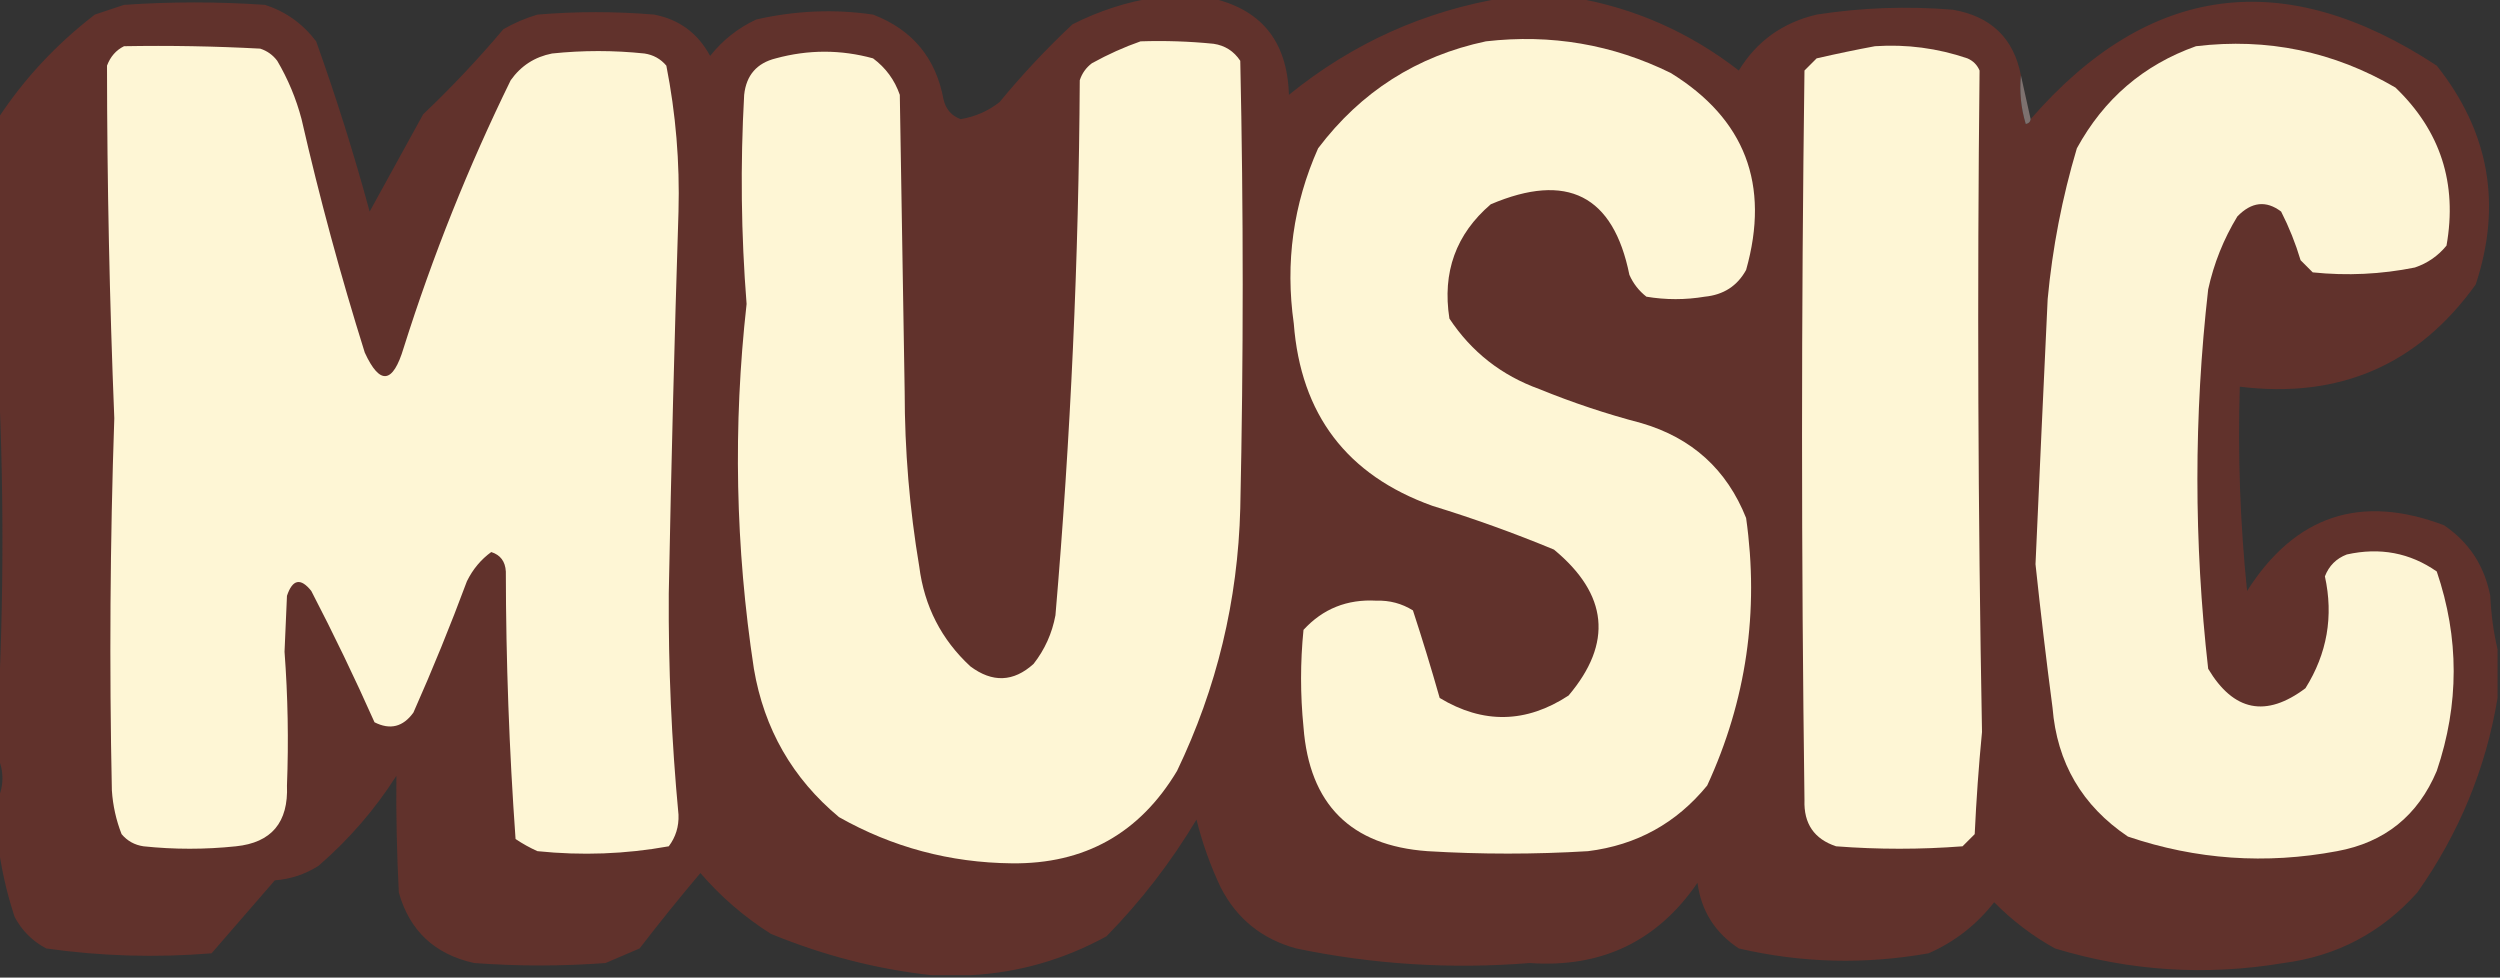<?xml version="1.0" encoding="UTF-8"?>
<!DOCTYPE svg PUBLIC "-//W3C//DTD SVG 1.1//EN" "http://www.w3.org/Graphics/SVG/1.1/DTD/svg11.dtd">
<svg xmlns="http://www.w3.org/2000/svg" version="1.1" width="514px" height="201px" style="shape-rendering:geometricPrecision; text-rendering:geometricPrecision; image-rendering:optimizeQuality; fill-rule:evenodd; clip-rule:evenodd" xmlns:xlink="http://www.w3.org/1999/xlink">
<rect width="100%" height="100%" fill="#333333" stroke="none"/>
<g><path style="opacity:1" fill="#61322c" d="M 237.5,-0.5 C 241.167,-0.5 244.833,-0.5 248.5,-0.5C 259.187,1.702 264.687,8.368 265,19.5C 278.125,8.855 292.959,2.188 309.5,-0.5C 314.167,-0.5 318.833,-0.5 323.5,-0.5C 335.996,1.613 347.33,6.613 357.5,14.5C 361.16,8.489 366.493,4.656 373.5,3C 382.793,1.558 392.126,1.224 401.5,2C 409.353,3.355 414.02,7.855 415.5,15.5C 415.18,18.898 415.513,22.232 416.5,25.5C 417.107,25.376 417.44,25.043 417.5,24.5C 441.794,-3.46 469.627,-7.127 501,13.5C 511.784,27.085 514.451,42.085 509,58.5C 497.132,75.031 480.965,82.031 460.5,79.5C 460.071,93.559 460.571,107.559 462,121.5C 471.863,105.981 485.363,101.481 502.5,108C 507.626,111.475 510.792,116.309 512,122.5C 512.177,126.356 512.677,130.023 513.5,133.5C 513.5,136.833 513.5,140.167 513.5,143.5C 511.102,157.982 505.602,171.316 497,183.5C 489.636,191.734 480.469,196.567 469.5,198C 453.556,200.67 437.89,199.67 422.5,195C 417.884,192.44 413.718,189.273 410,185.5C 406.336,190.175 401.836,193.675 396.5,196C 383.394,198.329 370.394,197.995 357.5,195C 352.605,191.777 349.772,187.277 349,181.5C 340.759,193.535 329.259,199.035 314.5,198C 298.339,199.296 282.339,198.296 266.5,195C 259.472,193.078 254.306,188.911 251,182.5C 248.872,178.024 247.206,173.357 246,168.5C 240.79,177.213 234.624,185.213 227.5,192.5C 218.692,197.321 209.359,199.988 199.5,200.5C 196.833,200.5 194.167,200.5 191.5,200.5C 180.238,199.257 169.238,196.423 158.5,192C 153.077,188.581 148.244,184.415 144,179.5C 139.713,184.575 135.547,189.742 131.5,195C 129.167,196 126.833,197 124.5,198C 115.5,198.667 106.5,198.667 97.5,198C 89.381,196.211 84.214,191.378 82,183.5C 81.58,175.326 81.414,167.326 81.5,159.5C 77.101,166.404 71.768,172.571 65.5,178C 62.754,179.75 59.754,180.75 56.5,181C 52.167,186 47.833,191 43.5,196C 32.094,196.933 20.761,196.6 9.5,195C 6.667,193.5 4.5,191.333 3,188.5C 1.248,183.159 0.081,177.826 -0.5,172.5C -0.5,169.833 -0.5,167.167 -0.5,164.5C 0.833,161.5 0.833,158.5 -0.5,155.5C -0.5,153.167 -0.5,150.833 -0.5,148.5C 0.833,123.5 0.833,98.5 -0.5,73.5C -0.5,57.167 -0.5,40.833 -0.5,24.5C 4.862,16.298 11.528,9.132 19.5,3C 21.5,2.333 23.5,1.667 25.5,1C 35.167,0.333 44.833,0.333 54.5,1C 58.758,2.384 62.258,4.884 65,8.5C 69.135,20.047 72.802,31.714 76,43.5C 79.652,36.865 83.319,30.198 87,23.5C 92.794,18.003 98.294,12.17 103.5,6C 105.717,4.725 108.051,3.725 110.5,3C 118.5,2.333 126.5,2.333 134.5,3C 139.663,4.002 143.497,6.835 146,11.5C 148.592,8.238 151.759,5.738 155.5,4C 163.592,2.167 171.592,1.834 179.5,3C 187.603,6.104 192.436,11.938 194,20.5C 194.481,22.478 195.647,23.811 197.5,24.5C 200.485,24.007 203.152,22.84 205.5,21C 210.189,15.313 215.189,9.979 220.5,5C 226.001,2.221 231.668,0.387 237.5,-0.5 Z"/></g>
<g><path style="opacity:1" fill="#fef6d5" d="M 234.5,8.5 C 239.511,8.334 244.511,8.501 249.5,9C 251.848,9.346 253.681,10.512 255,12.5C 255.667,43.167 255.667,73.833 255,104.5C 254.508,123.476 250.174,141.476 242,158.5C 234.307,171.346 222.974,177.68 208,177.5C 195.301,177.364 183.468,174.197 172.5,168C 162.932,160.037 157.099,149.871 155,137.5C 151.192,112.549 150.692,87.549 153.5,62.5C 152.367,48.193 152.2,33.859 153,19.5C 153.427,15.473 155.594,12.973 159.5,12C 166.198,10.176 172.864,10.176 179.5,12C 182.106,13.938 183.939,16.438 185,19.5C 185.333,39.833 185.667,60.167 186,80.5C 186.003,92.593 187.003,104.593 189,116.5C 190.042,124.651 193.542,131.484 199.5,137C 204.04,140.4 208.374,140.234 212.5,136.5C 214.812,133.543 216.312,130.209 217,126.5C 220.13,89.905 221.796,53.238 222,16.5C 222.465,15.069 223.299,13.902 224.5,13C 227.815,11.17 231.149,9.67 234.5,8.5 Z"/></g>
<g><path style="opacity:1" fill="#fef6d5" d="M 305.5,8.5 C 318.882,6.96 331.548,9.127 343.5,15C 358.785,24.434 363.952,37.934 359,55.5C 357.199,58.785 354.365,60.619 350.5,61C 346.5,61.667 342.5,61.667 338.5,61C 336.951,59.786 335.785,58.286 335,56.5C 331.706,40.151 322.206,35.318 306.5,42C 299.339,48.141 296.506,55.974 298,65.5C 302.547,72.362 308.713,77.195 316.5,80C 323.349,82.795 330.349,85.129 337.5,87C 347.865,90.034 355.032,96.534 359,106.5C 361.715,125.708 359.048,144.042 351,161.5C 344.658,169.256 336.491,173.756 326.5,175C 315.5,175.667 304.5,175.667 293.5,175C 277.705,173.871 269.205,165.371 268,149.5C 267.333,142.833 267.333,136.167 268,129.5C 271.987,125.157 276.987,123.157 283,123.5C 285.713,123.411 288.213,124.078 290.5,125.5C 292.437,131.414 294.27,137.414 296,143.5C 304.936,148.884 313.77,148.717 322.5,143C 331.622,132.205 330.622,122.205 319.5,113C 311.33,109.609 302.997,106.609 294.5,104C 276.926,97.705 267.426,85.205 266,66.5C 264.223,53.998 265.89,41.998 271,30.5C 279.804,18.849 291.304,11.516 305.5,8.5 Z"/></g>
<g><path style="opacity:1" fill="#fdf5d5" d="M 451.5,9.5 C 466.143,7.745 479.81,10.579 492.5,18C 501.769,26.892 505.269,37.725 503,50.5C 501.269,52.617 499.102,54.117 496.5,55C 489.548,56.397 482.548,56.73 475.5,56C 474.667,55.167 473.833,54.333 473,53.5C 471.97,50.05 470.637,46.717 469,43.5C 465.915,41.16 462.915,41.493 460,44.5C 457.163,49.172 455.163,54.172 454,59.5C 451.046,85.479 451.046,111.479 454,137.5C 459.231,146.26 465.898,147.593 474,141.5C 478.467,134.366 479.8,126.7 478,118.5C 478.833,116.333 480.333,114.833 482.5,114C 489.322,112.484 495.489,113.651 501,117.5C 505.636,131.141 505.636,144.808 501,158.5C 497.13,167.705 490.297,173.205 480.5,175C 465.848,177.752 451.515,176.752 437.5,172C 428.079,165.658 422.912,156.825 422,145.5C 420.709,135.676 419.543,125.843 418.5,116C 419.309,97.833 420.142,79.666 421,61.5C 421.981,50.964 423.981,40.631 427,30.5C 432.558,20.326 440.724,13.326 451.5,9.5 Z"/></g>
<g><path style="opacity:1" fill="#fef6d5" d="M 25.5,9.5 C 34.839,9.334 44.173,9.5 53.5,10C 54.931,10.465 56.097,11.299 57,12.5C 59.219,16.271 60.885,20.271 62,24.5C 65.703,40.689 70.037,56.689 75,72.5C 78.114,79.256 80.781,78.923 83,71.5C 88.975,52.576 96.308,34.242 105,16.5C 107.1,13.533 109.934,11.7 113.5,11C 119.833,10.333 126.167,10.333 132.5,11C 134.329,11.274 135.829,12.107 137,13.5C 138.943,23.36 139.777,33.36 139.5,43.5C 138.667,69.663 138,95.829 137.5,122C 137.406,137.204 138.073,152.37 139.5,167.5C 139.596,169.926 138.93,172.093 137.5,174C 128.602,175.609 119.602,175.942 110.5,175C 108.919,174.293 107.419,173.46 106,172.5C 104.692,154.257 104.026,135.924 104,117.5C 103.882,115.427 102.882,114.093 101,113.5C 98.883,115.032 97.216,117.032 96,119.5C 92.61,128.614 88.943,137.614 85,146.5C 82.872,149.458 80.206,150.124 77,148.5C 72.939,139.378 68.606,130.378 64,121.5C 61.81,118.751 60.143,119.085 59,122.5C 58.833,126.333 58.667,130.167 58.5,134C 59.188,143.166 59.355,152.332 59,161.5C 59.32,169.087 55.82,173.254 48.5,174C 42.167,174.667 35.833,174.667 29.5,174C 27.671,173.727 26.171,172.893 25,171.5C 23.873,168.623 23.206,165.623 23,162.5C 22.462,136.997 22.629,111.497 23.5,86C 22.524,61.836 22.024,37.669 22,13.5C 22.69,11.65 23.856,10.316 25.5,9.5 Z"/></g>
<g><path style="opacity:1" fill="#fef6d5" d="M 385.5,9.5 C 392.01,9.07 398.344,9.903 404.5,12C 405.667,12.5 406.5,13.333 407,14.5C 406.504,59.842 406.67,105.176 407.5,150.5C 406.824,157.486 406.324,164.486 406,171.5C 405.167,172.333 404.333,173.167 403.5,174C 394.833,174.667 386.167,174.667 377.5,174C 372.996,172.508 370.83,169.341 371,164.5C 370.333,114.5 370.333,64.5 371,14.5C 371.833,13.667 372.667,12.833 373.5,12C 377.609,11.056 381.609,10.222 385.5,9.5 Z"/></g>
<g><path style="opacity:1" fill="#7d716f" d="M 415.5,15.5 C 416.167,18.5 416.833,21.5 417.5,24.5C 417.44,25.043 417.107,25.376 416.5,25.5C 415.513,22.232 415.18,18.898 415.5,15.5 Z"/></g>
</svg>
